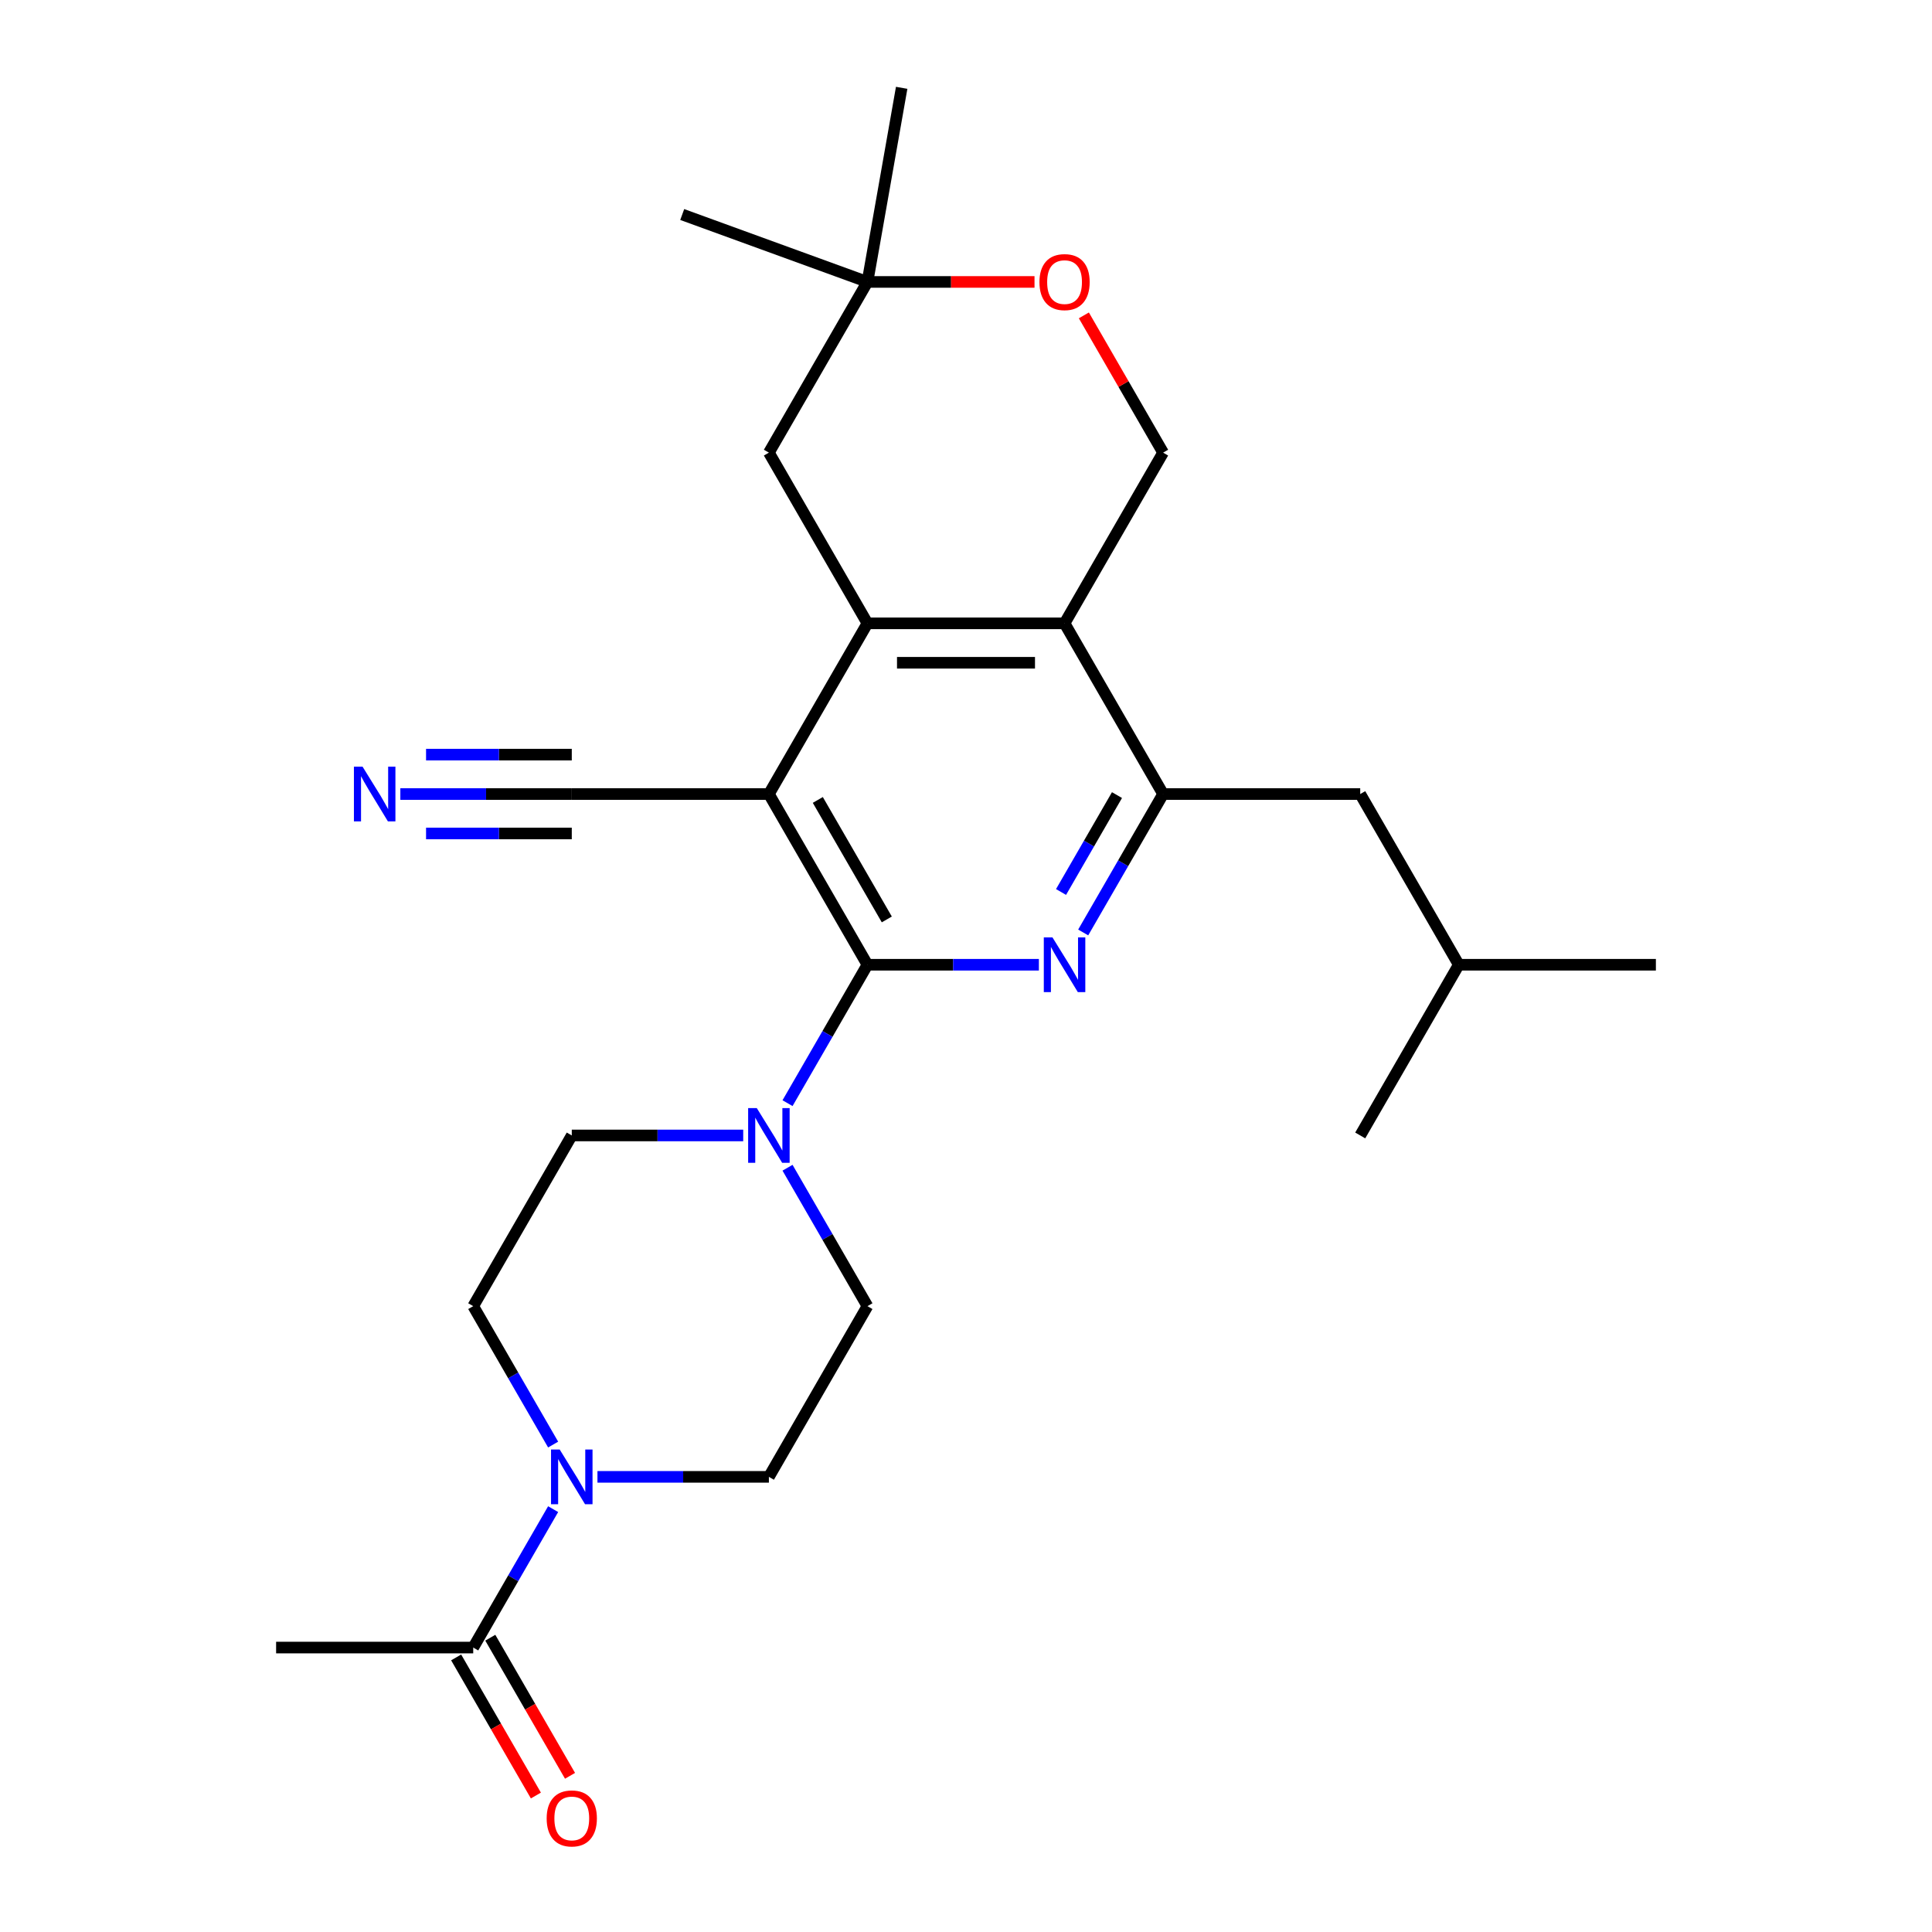 <?xml version='1.0' encoding='iso-8859-1'?>
<svg version='1.1' baseProfile='full'
              xmlns='http://www.w3.org/2000/svg'
                      xmlns:rdkit='http://www.rdkit.org/xml'
                      xmlns:xlink='http://www.w3.org/1999/xlink'
                  xml:space='preserve'
width='1000px' height='1000px' viewBox='0 0 1000 1000'>
<!-- END OF HEADER -->
<rect style='opacity:1.0;fill:#FFFFFF;stroke:none' width='1000' height='1000' x='0' y='0'> </rect>
<path class='bond-0' d='M 397.976,410.996 L 448.988,499.352' style='fill:none;fill-rule:evenodd;stroke:#000000;stroke-width:6px;stroke-linecap:butt;stroke-linejoin:miter;stroke-opacity:1' />
<path class='bond-0' d='M 423.299,414.047 L 459.007,475.896' style='fill:none;fill-rule:evenodd;stroke:#000000;stroke-width:6px;stroke-linecap:butt;stroke-linejoin:miter;stroke-opacity:1' />
<path class='bond-2' d='M 397.976,410.996 L 448.988,322.64' style='fill:none;fill-rule:evenodd;stroke:#000000;stroke-width:6px;stroke-linecap:butt;stroke-linejoin:miter;stroke-opacity:1' />
<path class='bond-7' d='M 397.976,410.996 L 295.951,410.996' style='fill:none;fill-rule:evenodd;stroke:#000000;stroke-width:6px;stroke-linecap:butt;stroke-linejoin:miter;stroke-opacity:1' />
<path class='bond-1' d='M 448.988,499.352 L 493.355,499.352' style='fill:none;fill-rule:evenodd;stroke:#000000;stroke-width:6px;stroke-linecap:butt;stroke-linejoin:miter;stroke-opacity:1' />
<path class='bond-1' d='M 493.355,499.352 L 537.722,499.352' style='fill:none;fill-rule:evenodd;stroke:#0000FF;stroke-width:6px;stroke-linecap:butt;stroke-linejoin:miter;stroke-opacity:1' />
<path class='bond-5' d='M 448.988,499.352 L 428.306,535.174' style='fill:none;fill-rule:evenodd;stroke:#000000;stroke-width:6px;stroke-linecap:butt;stroke-linejoin:miter;stroke-opacity:1' />
<path class='bond-5' d='M 428.306,535.174 L 407.624,570.997' style='fill:none;fill-rule:evenodd;stroke:#0000FF;stroke-width:6px;stroke-linecap:butt;stroke-linejoin:miter;stroke-opacity:1' />
<path class='bond-26' d='M 560.66,482.641 L 581.342,446.819' style='fill:none;fill-rule:evenodd;stroke:#0000FF;stroke-width:6px;stroke-linecap:butt;stroke-linejoin:miter;stroke-opacity:1' />
<path class='bond-26' d='M 581.342,446.819 L 602.024,410.996' style='fill:none;fill-rule:evenodd;stroke:#000000;stroke-width:6px;stroke-linecap:butt;stroke-linejoin:miter;stroke-opacity:1' />
<path class='bond-26' d='M 549.194,461.692 L 563.671,436.616' style='fill:none;fill-rule:evenodd;stroke:#0000FF;stroke-width:6px;stroke-linecap:butt;stroke-linejoin:miter;stroke-opacity:1' />
<path class='bond-26' d='M 563.671,436.616 L 578.149,411.54' style='fill:none;fill-rule:evenodd;stroke:#000000;stroke-width:6px;stroke-linecap:butt;stroke-linejoin:miter;stroke-opacity:1' />
<path class='bond-3' d='M 448.988,322.64 L 551.012,322.64' style='fill:none;fill-rule:evenodd;stroke:#000000;stroke-width:6px;stroke-linecap:butt;stroke-linejoin:miter;stroke-opacity:1' />
<path class='bond-3' d='M 464.291,343.045 L 535.709,343.045' style='fill:none;fill-rule:evenodd;stroke:#000000;stroke-width:6px;stroke-linecap:butt;stroke-linejoin:miter;stroke-opacity:1' />
<path class='bond-12' d='M 448.988,322.64 L 397.976,234.285' style='fill:none;fill-rule:evenodd;stroke:#000000;stroke-width:6px;stroke-linecap:butt;stroke-linejoin:miter;stroke-opacity:1' />
<path class='bond-4' d='M 551.012,322.64 L 602.024,410.996' style='fill:none;fill-rule:evenodd;stroke:#000000;stroke-width:6px;stroke-linecap:butt;stroke-linejoin:miter;stroke-opacity:1' />
<path class='bond-9' d='M 551.012,322.64 L 602.024,234.285' style='fill:none;fill-rule:evenodd;stroke:#000000;stroke-width:6px;stroke-linecap:butt;stroke-linejoin:miter;stroke-opacity:1' />
<path class='bond-14' d='M 602.024,410.996 L 704.049,410.996' style='fill:none;fill-rule:evenodd;stroke:#000000;stroke-width:6px;stroke-linecap:butt;stroke-linejoin:miter;stroke-opacity:1' />
<path class='bond-15' d='M 407.624,604.418 L 428.306,640.241' style='fill:none;fill-rule:evenodd;stroke:#0000FF;stroke-width:6px;stroke-linecap:butt;stroke-linejoin:miter;stroke-opacity:1' />
<path class='bond-15' d='M 428.306,640.241 L 448.988,676.063' style='fill:none;fill-rule:evenodd;stroke:#000000;stroke-width:6px;stroke-linecap:butt;stroke-linejoin:miter;stroke-opacity:1' />
<path class='bond-16' d='M 384.685,587.707 L 340.318,587.707' style='fill:none;fill-rule:evenodd;stroke:#0000FF;stroke-width:6px;stroke-linecap:butt;stroke-linejoin:miter;stroke-opacity:1' />
<path class='bond-16' d='M 340.318,587.707 L 295.951,587.707' style='fill:none;fill-rule:evenodd;stroke:#000000;stroke-width:6px;stroke-linecap:butt;stroke-linejoin:miter;stroke-opacity:1' />
<path class='bond-6' d='M 286.303,747.708 L 265.621,711.886' style='fill:none;fill-rule:evenodd;stroke:#0000FF;stroke-width:6px;stroke-linecap:butt;stroke-linejoin:miter;stroke-opacity:1' />
<path class='bond-6' d='M 265.621,711.886 L 244.939,676.063' style='fill:none;fill-rule:evenodd;stroke:#000000;stroke-width:6px;stroke-linecap:butt;stroke-linejoin:miter;stroke-opacity:1' />
<path class='bond-8' d='M 286.303,781.129 L 265.621,816.952' style='fill:none;fill-rule:evenodd;stroke:#0000FF;stroke-width:6px;stroke-linecap:butt;stroke-linejoin:miter;stroke-opacity:1' />
<path class='bond-8' d='M 265.621,816.952 L 244.939,852.774' style='fill:none;fill-rule:evenodd;stroke:#000000;stroke-width:6px;stroke-linecap:butt;stroke-linejoin:miter;stroke-opacity:1' />
<path class='bond-28' d='M 309.242,764.419 L 353.609,764.419' style='fill:none;fill-rule:evenodd;stroke:#0000FF;stroke-width:6px;stroke-linecap:butt;stroke-linejoin:miter;stroke-opacity:1' />
<path class='bond-28' d='M 353.609,764.419 L 397.976,764.419' style='fill:none;fill-rule:evenodd;stroke:#000000;stroke-width:6px;stroke-linecap:butt;stroke-linejoin:miter;stroke-opacity:1' />
<path class='bond-10' d='M 295.951,410.996 L 251.584,410.996' style='fill:none;fill-rule:evenodd;stroke:#000000;stroke-width:6px;stroke-linecap:butt;stroke-linejoin:miter;stroke-opacity:1' />
<path class='bond-10' d='M 251.584,410.996 L 207.218,410.996' style='fill:none;fill-rule:evenodd;stroke:#0000FF;stroke-width:6px;stroke-linecap:butt;stroke-linejoin:miter;stroke-opacity:1' />
<path class='bond-10' d='M 295.951,390.591 L 258.239,390.591' style='fill:none;fill-rule:evenodd;stroke:#000000;stroke-width:6px;stroke-linecap:butt;stroke-linejoin:miter;stroke-opacity:1' />
<path class='bond-10' d='M 258.239,390.591 L 220.528,390.591' style='fill:none;fill-rule:evenodd;stroke:#0000FF;stroke-width:6px;stroke-linecap:butt;stroke-linejoin:miter;stroke-opacity:1' />
<path class='bond-10' d='M 295.951,431.401 L 258.239,431.401' style='fill:none;fill-rule:evenodd;stroke:#000000;stroke-width:6px;stroke-linecap:butt;stroke-linejoin:miter;stroke-opacity:1' />
<path class='bond-10' d='M 258.239,431.401 L 220.528,431.401' style='fill:none;fill-rule:evenodd;stroke:#0000FF;stroke-width:6px;stroke-linecap:butt;stroke-linejoin:miter;stroke-opacity:1' />
<path class='bond-19' d='M 236.104,857.876 L 256.739,893.618' style='fill:none;fill-rule:evenodd;stroke:#000000;stroke-width:6px;stroke-linecap:butt;stroke-linejoin:miter;stroke-opacity:1' />
<path class='bond-19' d='M 256.739,893.618 L 277.375,929.361' style='fill:none;fill-rule:evenodd;stroke:#FF0000;stroke-width:6px;stroke-linecap:butt;stroke-linejoin:miter;stroke-opacity:1' />
<path class='bond-19' d='M 253.775,847.673 L 274.411,883.416' style='fill:none;fill-rule:evenodd;stroke:#000000;stroke-width:6px;stroke-linecap:butt;stroke-linejoin:miter;stroke-opacity:1' />
<path class='bond-19' d='M 274.411,883.416 L 295.047,919.158' style='fill:none;fill-rule:evenodd;stroke:#FF0000;stroke-width:6px;stroke-linecap:butt;stroke-linejoin:miter;stroke-opacity:1' />
<path class='bond-20' d='M 244.939,852.774 L 142.915,852.774' style='fill:none;fill-rule:evenodd;stroke:#000000;stroke-width:6px;stroke-linecap:butt;stroke-linejoin:miter;stroke-opacity:1' />
<path class='bond-27' d='M 602.024,234.285 L 581.515,198.762' style='fill:none;fill-rule:evenodd;stroke:#000000;stroke-width:6px;stroke-linecap:butt;stroke-linejoin:miter;stroke-opacity:1' />
<path class='bond-27' d='M 581.515,198.762 L 561.006,163.24' style='fill:none;fill-rule:evenodd;stroke:#FF0000;stroke-width:6px;stroke-linecap:butt;stroke-linejoin:miter;stroke-opacity:1' />
<path class='bond-11' d='M 535.462,145.929 L 492.225,145.929' style='fill:none;fill-rule:evenodd;stroke:#FF0000;stroke-width:6px;stroke-linecap:butt;stroke-linejoin:miter;stroke-opacity:1' />
<path class='bond-11' d='M 492.225,145.929 L 448.988,145.929' style='fill:none;fill-rule:evenodd;stroke:#000000;stroke-width:6px;stroke-linecap:butt;stroke-linejoin:miter;stroke-opacity:1' />
<path class='bond-13' d='M 397.976,234.285 L 448.988,145.929' style='fill:none;fill-rule:evenodd;stroke:#000000;stroke-width:6px;stroke-linecap:butt;stroke-linejoin:miter;stroke-opacity:1' />
<path class='bond-22' d='M 448.988,145.929 L 353.116,111.035' style='fill:none;fill-rule:evenodd;stroke:#000000;stroke-width:6px;stroke-linecap:butt;stroke-linejoin:miter;stroke-opacity:1' />
<path class='bond-23' d='M 448.988,145.929 L 466.704,45.455' style='fill:none;fill-rule:evenodd;stroke:#000000;stroke-width:6px;stroke-linecap:butt;stroke-linejoin:miter;stroke-opacity:1' />
<path class='bond-21' d='M 704.049,410.996 L 755.061,499.352' style='fill:none;fill-rule:evenodd;stroke:#000000;stroke-width:6px;stroke-linecap:butt;stroke-linejoin:miter;stroke-opacity:1' />
<path class='bond-18' d='M 448.988,676.063 L 397.976,764.419' style='fill:none;fill-rule:evenodd;stroke:#000000;stroke-width:6px;stroke-linecap:butt;stroke-linejoin:miter;stroke-opacity:1' />
<path class='bond-17' d='M 295.951,587.707 L 244.939,676.063' style='fill:none;fill-rule:evenodd;stroke:#000000;stroke-width:6px;stroke-linecap:butt;stroke-linejoin:miter;stroke-opacity:1' />
<path class='bond-24' d='M 755.061,499.352 L 857.085,499.352' style='fill:none;fill-rule:evenodd;stroke:#000000;stroke-width:6px;stroke-linecap:butt;stroke-linejoin:miter;stroke-opacity:1' />
<path class='bond-25' d='M 755.061,499.352 L 704.049,587.707' style='fill:none;fill-rule:evenodd;stroke:#000000;stroke-width:6px;stroke-linecap:butt;stroke-linejoin:miter;stroke-opacity:1' />
<path  class='atom-2' d='M 544.752 485.192
L 554.032 500.192
Q 554.952 501.672, 556.432 504.352
Q 557.912 507.032, 557.992 507.192
L 557.992 485.192
L 561.752 485.192
L 561.752 513.512
L 557.872 513.512
L 547.912 497.112
Q 546.752 495.192, 545.512 492.992
Q 544.312 490.792, 543.952 490.112
L 543.952 513.512
L 540.272 513.512
L 540.272 485.192
L 544.752 485.192
' fill='#0000FF'/>
<path  class='atom-6' d='M 391.716 573.547
L 400.996 588.547
Q 401.916 590.027, 403.396 592.707
Q 404.876 595.387, 404.956 595.547
L 404.956 573.547
L 408.716 573.547
L 408.716 601.867
L 404.836 601.867
L 394.876 585.467
Q 393.716 583.547, 392.476 581.347
Q 391.276 579.147, 390.916 578.467
L 390.916 601.867
L 387.236 601.867
L 387.236 573.547
L 391.716 573.547
' fill='#0000FF'/>
<path  class='atom-7' d='M 289.691 750.259
L 298.971 765.259
Q 299.891 766.739, 301.371 769.419
Q 302.851 772.099, 302.931 772.259
L 302.931 750.259
L 306.691 750.259
L 306.691 778.579
L 302.811 778.579
L 292.851 762.179
Q 291.691 760.259, 290.451 758.059
Q 289.251 755.859, 288.891 755.179
L 288.891 778.579
L 285.211 778.579
L 285.211 750.259
L 289.691 750.259
' fill='#0000FF'/>
<path  class='atom-11' d='M 187.667 396.836
L 196.947 411.836
Q 197.867 413.316, 199.347 415.996
Q 200.827 418.676, 200.907 418.836
L 200.907 396.836
L 204.667 396.836
L 204.667 425.156
L 200.787 425.156
L 190.827 408.756
Q 189.667 406.836, 188.427 404.636
Q 187.227 402.436, 186.867 401.756
L 186.867 425.156
L 183.187 425.156
L 183.187 396.836
L 187.667 396.836
' fill='#0000FF'/>
<path  class='atom-12' d='M 538.012 146.009
Q 538.012 139.209, 541.372 135.409
Q 544.732 131.609, 551.012 131.609
Q 557.292 131.609, 560.652 135.409
Q 564.012 139.209, 564.012 146.009
Q 564.012 152.889, 560.612 156.809
Q 557.212 160.689, 551.012 160.689
Q 544.772 160.689, 541.372 156.809
Q 538.012 152.929, 538.012 146.009
M 551.012 157.489
Q 555.332 157.489, 557.652 154.609
Q 560.012 151.689, 560.012 146.009
Q 560.012 140.449, 557.652 137.649
Q 555.332 134.809, 551.012 134.809
Q 546.692 134.809, 544.332 137.609
Q 542.012 140.409, 542.012 146.009
Q 542.012 151.729, 544.332 154.609
Q 546.692 157.489, 551.012 157.489
' fill='#FF0000'/>
<path  class='atom-20' d='M 282.951 941.21
Q 282.951 934.41, 286.311 930.61
Q 289.671 926.81, 295.951 926.81
Q 302.231 926.81, 305.591 930.61
Q 308.951 934.41, 308.951 941.21
Q 308.951 948.09, 305.551 952.01
Q 302.151 955.89, 295.951 955.89
Q 289.711 955.89, 286.311 952.01
Q 282.951 948.13, 282.951 941.21
M 295.951 952.69
Q 300.271 952.69, 302.591 949.81
Q 304.951 946.89, 304.951 941.21
Q 304.951 935.65, 302.591 932.85
Q 300.271 930.01, 295.951 930.01
Q 291.631 930.01, 289.271 932.81
Q 286.951 935.61, 286.951 941.21
Q 286.951 946.93, 289.271 949.81
Q 291.631 952.69, 295.951 952.69
' fill='#FF0000'/>
</svg>
